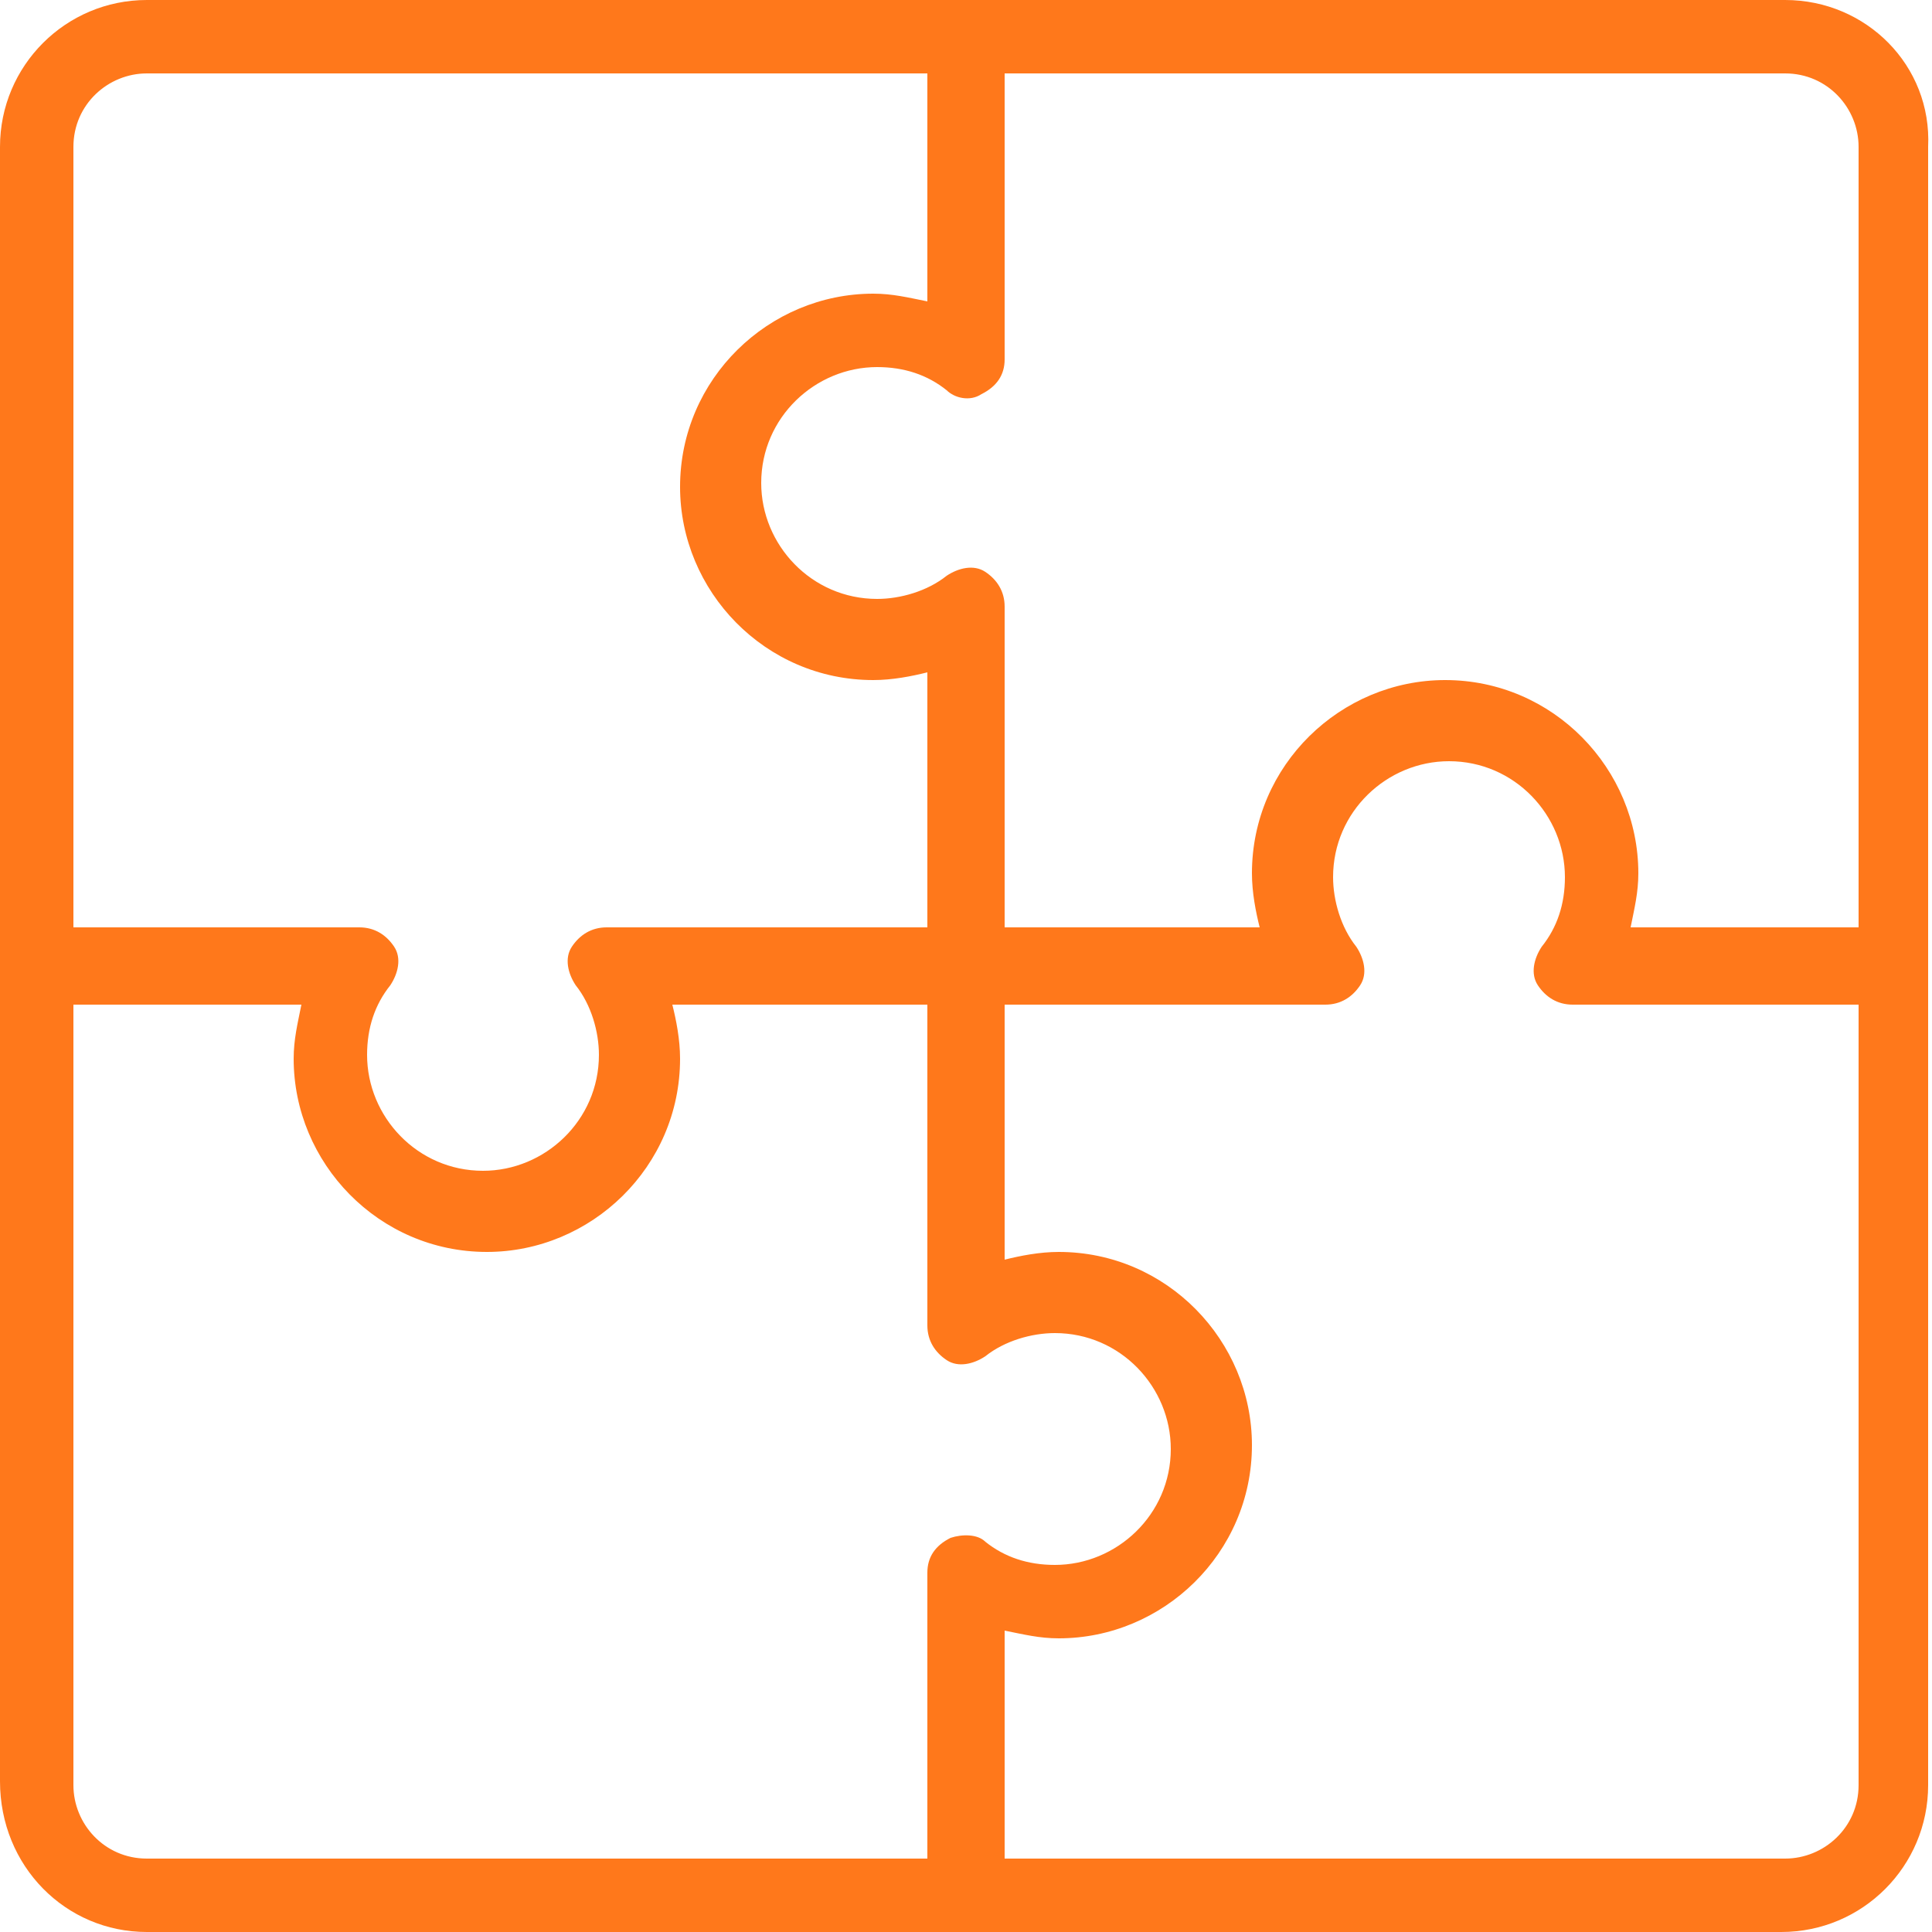 <?xml version="1.0" encoding="utf-8"?>
<!-- Generator: Adobe Illustrator 24.0.1, SVG Export Plug-In . SVG Version: 6.00 Build 0)  -->
<svg version="1.1" id="Layer_2_1_" xmlns="http://www.w3.org/2000/svg" xmlns:xlink="http://www.w3.org/1999/xlink" x="0px" y="0px"
	 width="50px" height="50px" viewBox="0 0 50 50" style="enable-background:new 0 0 50 50;" xml:space="preserve">
<style type="text/css">
	.st0{fill:#FF781B;}
</style>
<path class="st0" d="M46.2,0H3.8C1.7,0,0,1.7,0,3.8v42.3C0,48.3,1.7,50,3.8,50h42.3c2.1,0,3.8-1.7,3.8-3.8V3.8C50,1.7,48.3,0,46.2,0
	L46.2,0z M25.4,10.2C25.8,10,26,9.7,26,9.3V1.9h20.2c1.1,0,1.9,0.9,1.9,1.9V24h-5.9c0.1-0.5,0.2-0.9,0.2-1.4c0-2.7-2.2-5-5-5
	c-2.7,0-5,2.2-5,5c0,0.5,0.1,1,0.2,1.4H26v-8.3c0-0.4-0.2-0.7-0.5-0.9c-0.3-0.2-0.7-0.1-1,0.1c-0.5,0.4-1.2,0.6-1.8,0.6
	c-1.7,0-3-1.4-3-3c0-1.7,1.4-3,3-3c0.7,0,1.3,0.2,1.8,0.6C24.7,10.3,25.1,10.4,25.4,10.2L25.4,10.2z M1.9,3.8c0-1.1,0.9-1.9,1.9-1.9
	H24v5.9c-0.5-0.1-0.9-0.2-1.4-0.2c-2.7,0-5,2.2-5,5c0,2.7,2.2,5,5,5c0.5,0,1-0.1,1.4-0.2V24h-8.3c-0.4,0-0.7,0.2-0.9,0.5
	c-0.2,0.3-0.1,0.7,0.1,1c0.4,0.5,0.6,1.2,0.6,1.8c0,1.7-1.4,3-3,3c-1.7,0-3-1.4-3-3c0-0.7,0.2-1.3,0.6-1.8c0.2-0.3,0.3-0.7,0.1-1
	C10,24.2,9.7,24,9.3,24H1.9C1.9,24,1.9,3.8,1.9,3.8L1.9,3.8z M24.6,39.8C24.2,40,24,40.3,24,40.7v7.4H3.8c-1.1,0-1.9-0.9-1.9-1.9V26
	h5.9c-0.1,0.5-0.2,0.9-0.2,1.4c0,2.7,2.2,5,5,5c2.7,0,5-2.2,5-5c0-0.5-0.1-1-0.2-1.4H24v8.3c0,0.4,0.2,0.7,0.5,0.9
	c0.3,0.2,0.7,0.1,1-0.1c0.5-0.4,1.2-0.6,1.8-0.6c1.7,0,3,1.4,3,3c0,1.7-1.4,3-3,3c-0.7,0-1.3-0.2-1.8-0.6
	C25.3,39.7,24.9,39.7,24.6,39.8L24.6,39.8z M48.1,46.2c0,1.1-0.9,1.9-1.9,1.9H26v-5.9c0.5,0.1,0.9,0.2,1.4,0.2c2.7,0,5-2.2,5-5
	c0-2.7-2.2-5-5-5c-0.5,0-1,0.1-1.4,0.2V26h8.3c0.4,0,0.7-0.2,0.9-0.5c0.2-0.3,0.1-0.7-0.1-1c-0.4-0.5-0.6-1.2-0.6-1.8
	c0-1.7,1.4-3,3-3c1.7,0,3,1.4,3,3c0,0.7-0.2,1.3-0.6,1.8c-0.2,0.3-0.3,0.7-0.1,1c0.2,0.3,0.5,0.5,0.9,0.5h7.4L48.1,46.2z"/>
</svg>
